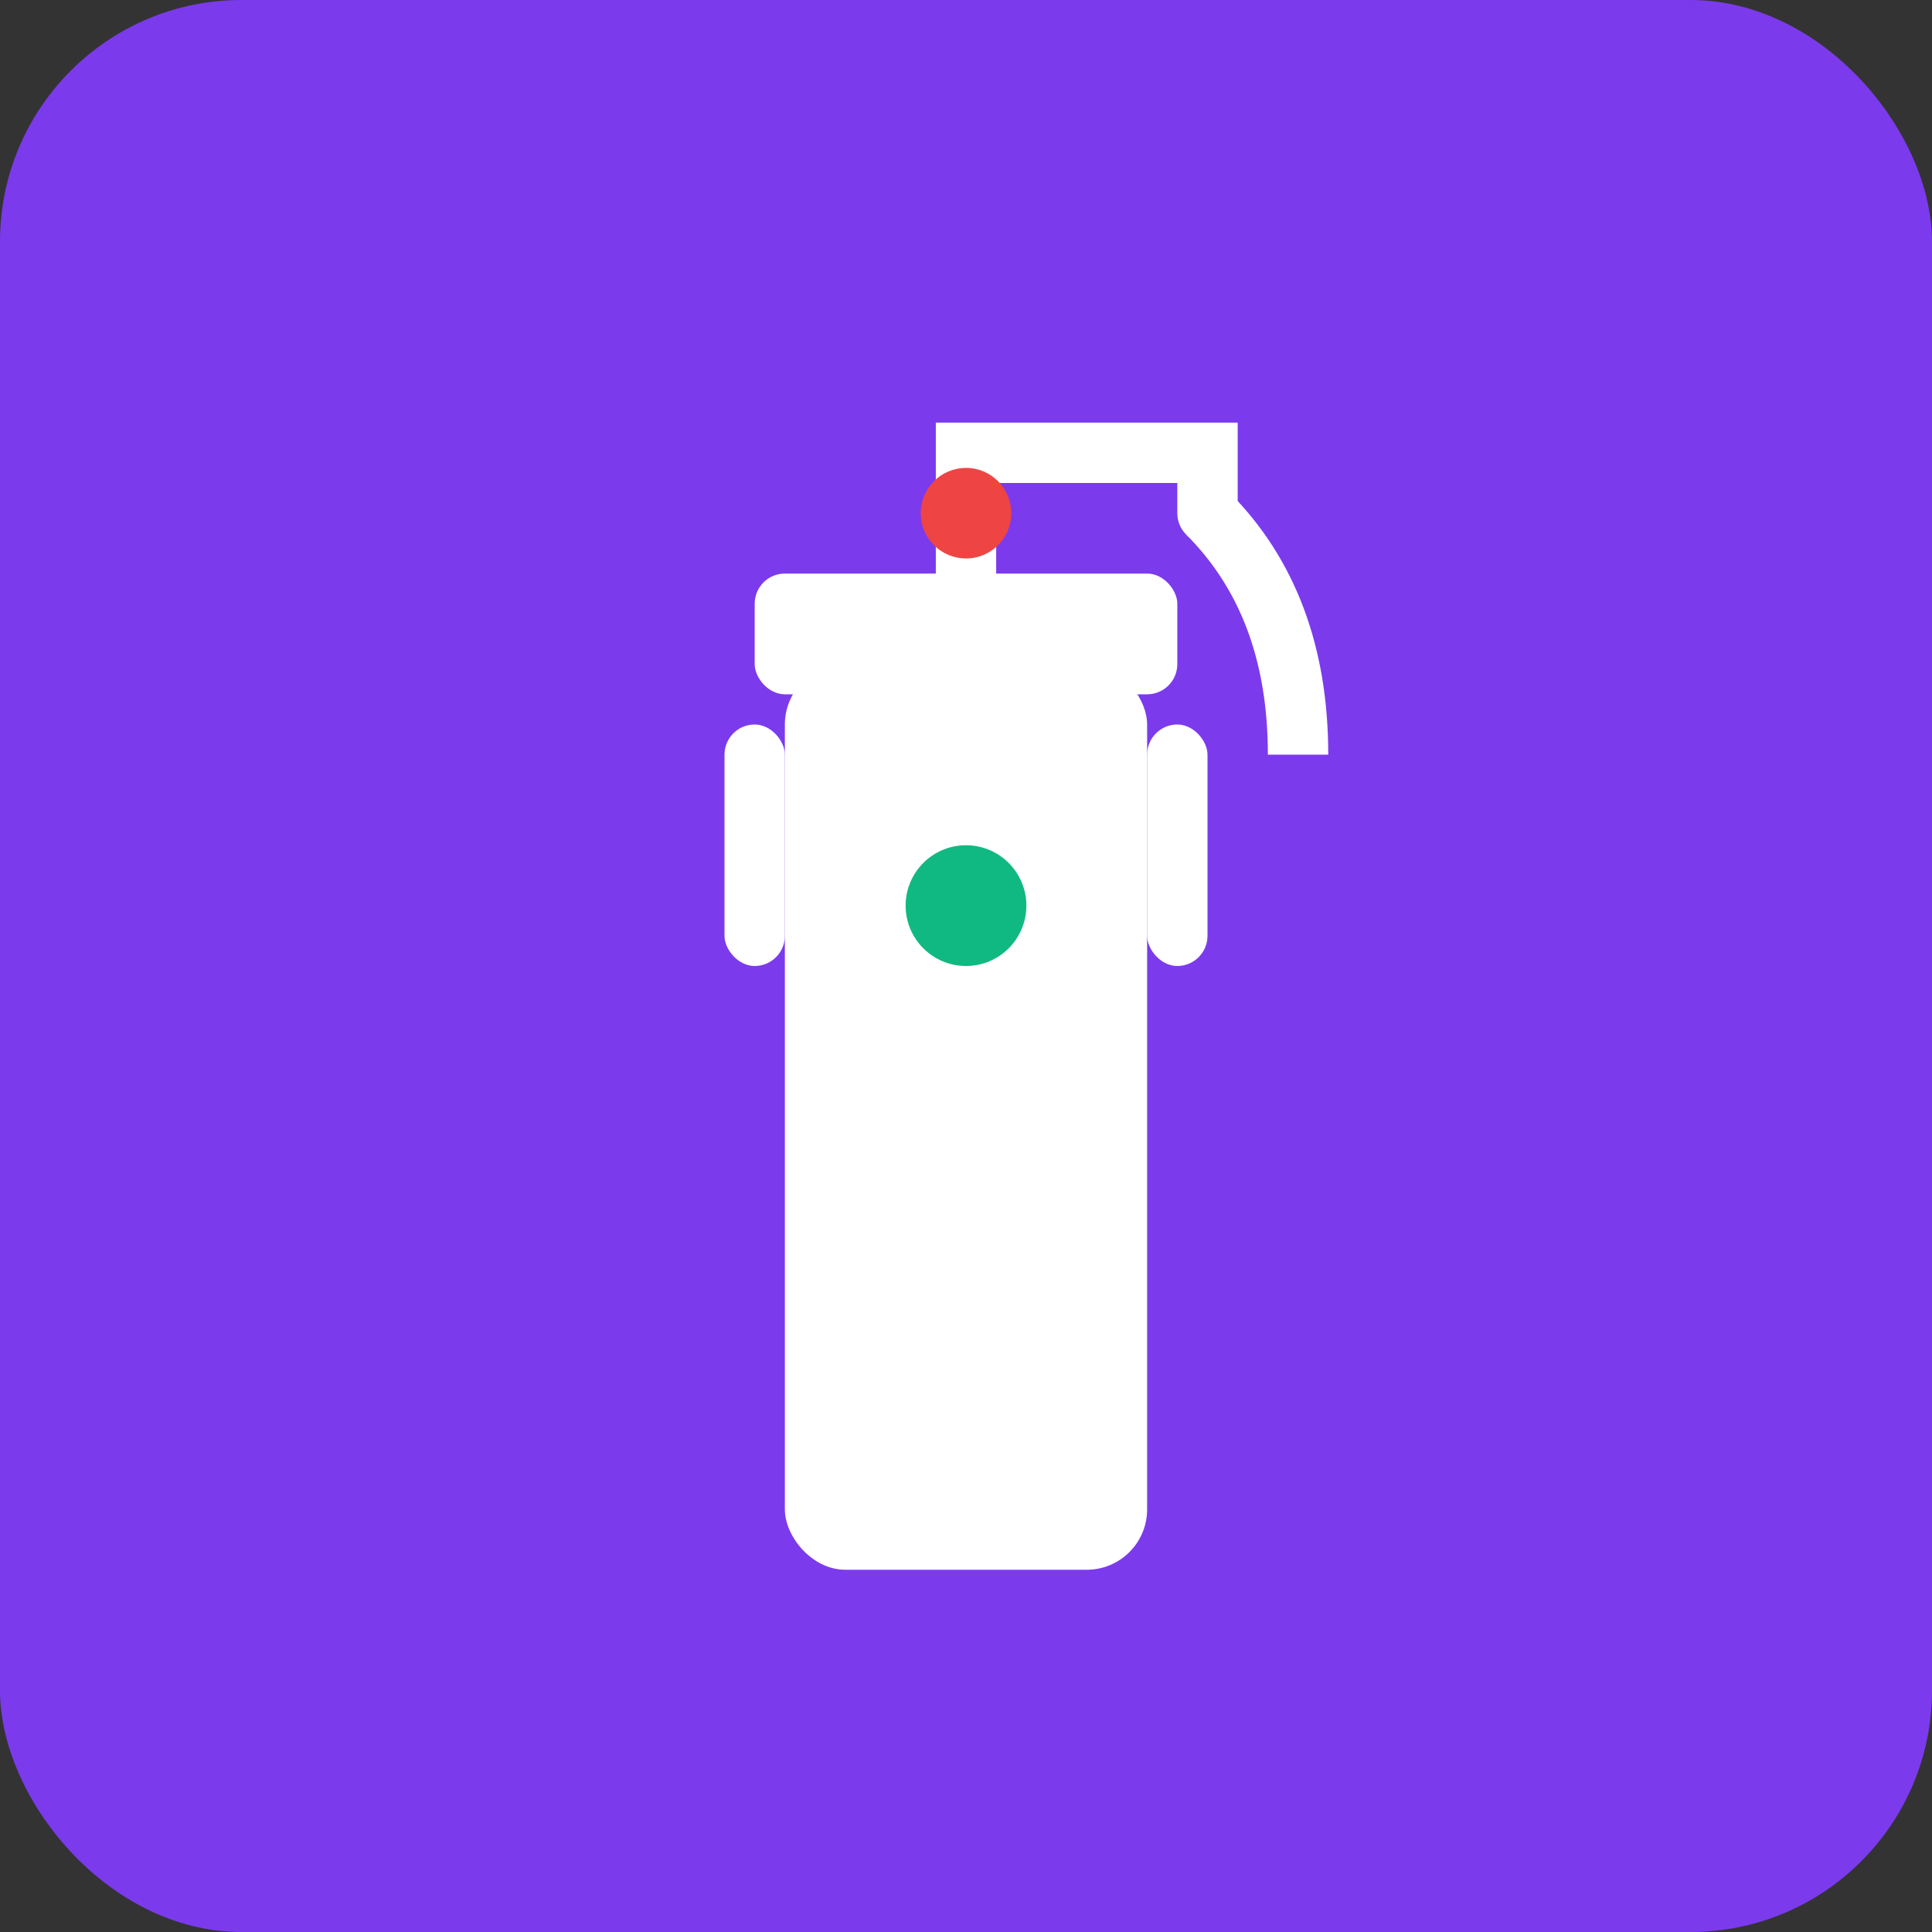 <svg xmlns="http://www.w3.org/2000/svg" viewBox="0 0 64 64">
  <rect x="0" y="0" width="64" height="64" fill="#333333" stroke="none"/>
  <rect width="64" height="64" fill="#7c3aed" rx="8"/>
  <g transform="translate(18, 10)">
    <!-- Fire extinguisher body -->
    <rect x="8" y="12" width="12" height="30" fill="#ffffff" rx="2"/>
    <!-- Top cap -->
    <rect x="7" y="9" width="14" height="4" fill="#ffffff" rx="1"/>
    <!-- Nozzle handle -->
    <path d="M 14 9 L 14 5 L 22 5 L 22 7" stroke="#ffffff" stroke-width="2" fill="none" stroke-linecap="round"/>
    <!-- Hose -->
    <path d="M 22 7 Q 25 10, 25 15" stroke="#ffffff" stroke-width="2" fill="none"/>
    <!-- Pin -->
    <circle cx="14" cy="7" r="1.5" fill="#ef4444"/>
    <!-- Gauge -->
    <circle cx="14" cy="20" r="2" fill="#10b981"/>
    <!-- Handle -->
    <rect x="6" y="14" width="2" height="8" fill="#ffffff" rx="1"/>
    <rect x="20" y="14" width="2" height="8" fill="#ffffff" rx="1"/>
  </g>
</svg>
